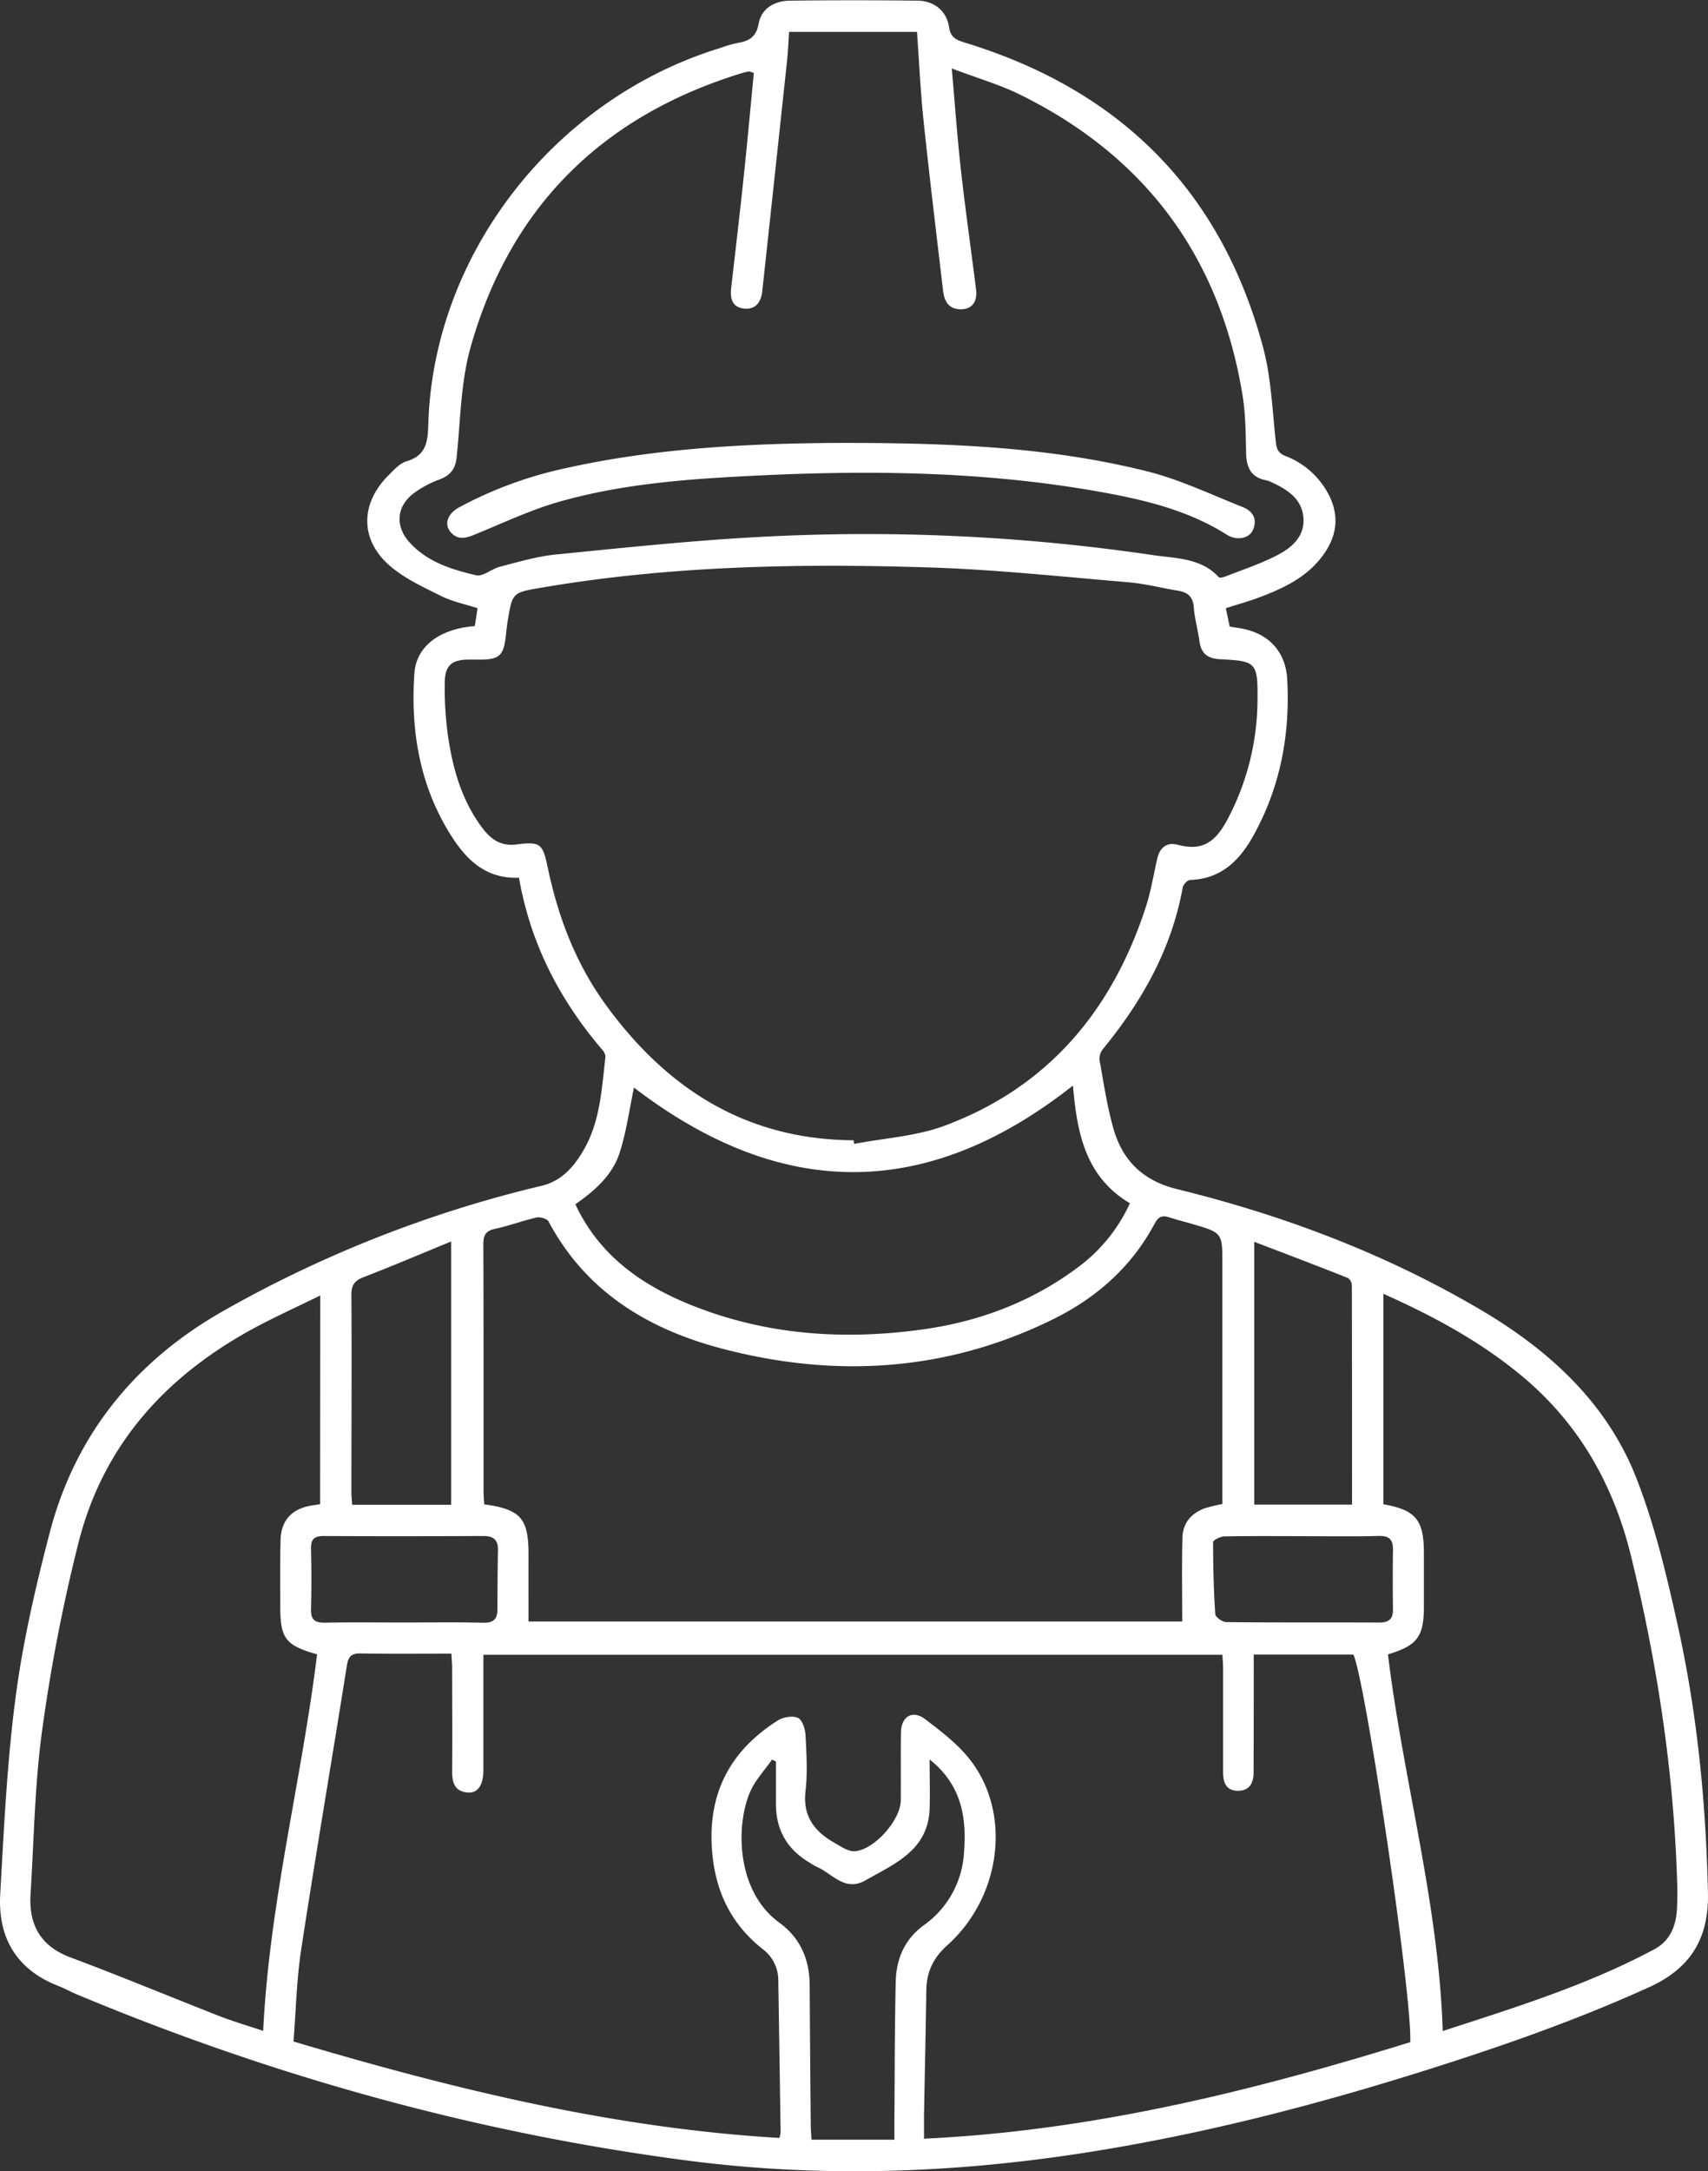 <svg id="Capa_2" data-name="Capa 2" xmlns="http://www.w3.org/2000/svg" viewBox="0 0 613.25 779.42"><rect x="0" y="0" width="613.25" height="779.42" fill="#333333" stroke="none"/><defs><style>.cls-1{fill:#fff;}</style></defs><title>tecnicoicono</title><path class="cls-1" d="M431.15,249.55c.54,2.61.94,4.54,1.36,6.6,1.42.23,2.7.43,4,.65,9.87,1.71,16.12,8.21,16.67,18.27,1.07,19.66-2.41,38.46-12,55.85-4.93,9-11.6,15.83-22.85,16.18-.94,0-2.46,1.63-2.66,2.69-4,22.08-14.57,40.84-28.6,57.94a5.55,5.55,0,0,0-1.29,3.92c1.46,8.18,2.69,16.44,4.92,24.42,3.26,11.71,10.58,19,23.08,22.06,38.42,9.44,75.22,23.37,109.35,43.57,24.41,14.46,45,33.38,55.46,60.26,6.72,17.22,11,35.52,15,53.63,6.86,31.27,9.94,63,10.65,95.07.36,16.11-6,27-21,33.85-26.84,12.21-54.59,21.82-82.65,30.61-39.37,12.34-79.25,22.52-120.09,28.88-47.3,7.36-94.61,9-142.21,2.86C162.5,797,89.58,776.76,19.12,747.37c-2.45-1-4.79-2.33-7.26-3.29-15-5.86-21.65-17.37-20.77-32.88,1.34-23.73,2.45-47.55,5.57-71.08,2.63-19.85,7.19-39.55,12.28-59C18.1,546.24,39.48,520,70.49,502.22a435.48,435.48,0,0,1,115.08-45.35c7.38-1.78,11.89-7.28,15.32-13.4,5.66-10.13,6.19-21.61,7.5-32.83a4,4,0,0,0-1.14-2.58c-15.32-17.91-25.81-38.17-29.9-61.77-11.89.52-18.94-6.43-24.56-15.4-11.12-17.76-14.39-37.39-13-57.92.68-9.74,9-16,21.69-17,.32-2,.65-4.05,1-6.41-4.51-1.47-9.14-2.39-13.22-4.44-6.47-3.25-13.35-6.37-18.65-11.11-10.42-9.31-10.11-22.09-.26-32,2-2,4.11-4.44,6.61-5.18,7.38-2.18,7.64-7.42,7.85-13.76,1.95-60.76,45.31-116.36,104.66-134.56a45.9,45.9,0,0,1,6.21-1.83c4.21-.66,6.83-2.06,7.73-7,1-5.47,5.74-8.14,11.17-8.21q23-.28,45.95,0c5.82.07,10.38,3.68,11.22,9.45.61,4.09,2.92,4.74,6,5.7,55.37,17,91.63,52.94,106.72,109.12,2.95,11,3.36,22.63,4.6,34,.29,2.64.83,4.14,3.43,5.17a29.16,29.16,0,0,1,14.66,12.25c4.72,7.85,4.42,15.46-.77,22.88-6,8.63-15.18,12.67-24.62,16.14C438.47,247.33,435,248.32,431.15,249.55ZM270.82,798.68a10.54,10.54,0,0,0,.47-1.88q-.41-27.46-.84-54.93a14,14,0,0,0-5.76-11.11c-10.7-8.53-16.38-19.56-17.84-33.29-2.26-21.29,5.59-37.36,23.46-48.66,1.93-1.22,5.34-1.79,7.23-.9,1.57.74,2.58,4,2.69,6.27.35,6.64.76,13.39,0,20-1.06,9.07,3.26,14.52,10.42,18.58,2.25,1.29,4.82,3.08,7.15,3,7-.36,16.56-11.15,16.63-18.22.08-8.15-.06-16.31.07-24.47.08-5.65,4.15-8.14,8.63-4.74,5.92,4.47,12.06,9.17,16.49,15,14.68,19.32,10.73,49-8.55,66.25-5,4.51-7.37,9.54-7.47,16.06-.21,15-.55,30-.83,44.94,0,2.62,0,5.24,0,8.37,60.36-2.82,117.87-17.07,174.59-34.65.78-16-16-129.37-20.41-139.14H441.16v5.65q0,18.24-.05,36.47c0,3.75-1.27,6.75-5.56,6.78s-5.41-2.94-5.39-6.76c0-12.32,0-24.64,0-37,0-1.75-.17-3.5-.25-5.06H164.57c0,14,0,27.68,0,41.32,0,5.52-2,8.46-5.75,8.11-4.82-.44-5.5-3.86-5.47-7.93.1-12.15,0-24.3,0-36.46,0-1.74-.17-3.49-.27-5.44-11.24,0-21.89.12-32.53-.08-3.39-.06-4.46,1.06-5,4.37-5.4,34-11.2,67.91-16.4,101.93-1.67,10.94-1.89,22.11-2.76,33C153.93,781.19,211.16,795.17,270.82,798.68ZM297.5,440.55c.06.44.13.87.2,1.3,10.88-2.09,22.32-2.72,32.55-6.55,37.1-13.86,60.1-41.37,72.17-78.52,1.84-5.66,2.78-11.62,4.13-17.44.91-3.92,3.43-5.88,7.29-4.87,8.78,2.31,13.47-.69,18-9.3a92.34,92.34,0,0,0,10.67-42.62c.12-13.4-.33-14.08-13.39-14.67-4.34-.2-6.81-1.94-7.43-6.36-.57-4.11-1.74-8.16-2.05-12.28-.3-4-2.37-5.46-5.89-6-5.9-1-11.74-2.49-17.68-3-23.85-2-47.7-4.57-71.6-5.32-46.58-1.47-93.13-.61-139.27,7.3-10.21,1.75-10.22,1.73-11.92,12-.27,1.64-.45,3.29-.62,4.94-.82,7.53-2.28,8.87-9.72,8.84-1.17,0-2.33,0-3.5,0-6.15,0-8.67,2-8.74,8.21A124,124,0,0,0,151.8,295c1.73,12.1,5,23.75,12.59,33.7,3,3.89,6.53,6.34,11.92,5.67,8.74-1.08,9.54-.38,11.36,8.26,3.73,17.75,10,34.34,20.77,49.19C230.47,422.16,259,440.34,297.5,440.55ZM261.67,57.43c-1.14-.37-1.46-.59-1.74-.54a16.76,16.76,0,0,0-2.43.55c-50.15,15.34-83.26,47.93-97.53,98.45-3.57,12.62-3.61,26.27-5,39.48-.44,4.22-2.27,6.52-6.2,8a35.66,35.66,0,0,0-9.55,5.19c-5.83,4.61-6.28,11.55-1.4,17.1,6.38,7.25,15.27,10,24.14,12.07,2.48.58,5.62-2.33,8.6-3.09,6.6-1.68,13.22-3.68,19.94-4.35,24.32-2.42,48.66-5,73-6.3A704.84,704.84,0,0,1,405,230.5c8.14,1.21,17.18.94,23.6,7.91.32.35,1.58.08,2.28-.2,6.32-2.49,12.84-4.61,18.84-7.74,5.22-2.72,9.92-6.83,9.26-13.6s-5.93-10-11.55-12.59a8.09,8.09,0,0,0-1.88-.66c-5.44-1.05-7-4.63-7.14-9.78-.13-7-.17-14.05-1.3-20.91-8.16-49.48-34.8-85.49-79.76-107.68-7.45-3.68-15.57-6-24.62-9.46,1.19,13.29,2,25.05,3.33,36.76,1.59,14.21,3.63,28.37,5.39,42.56.58,4.72-1.71,7.35-5.92,7.14s-5.52-3.28-5.93-6.77c-2.39-20.31-4.84-40.62-7-61C321.51,64,321,53.38,320.26,42.68H274.32c-.24,3.54-.35,6.85-.7,10.14q-4.42,41.43-8.91,82.83c-.44,4.12-2.41,6.81-6.66,6.34s-4.93-3.77-4.51-7.49c1.55-13.38,3.12-26.76,4.53-40.16C259.37,82,260.49,69.61,261.67,57.43ZM180.77,613.3H415.49c0-10.36-.21-20.33.09-30.28.15-5.1,3.22-8.65,8.05-10.38a58.79,58.79,0,0,1,6.27-1.51V485c0-11.23,0-11.23-10.62-14.35-2.87-.84-5.78-1.55-8.62-2.48-2.5-.81-3.84,0-5.08,2.31-8.28,15.52-20.91,26.66-36.47,34.32-38.43,18.94-78.61,21.24-119.52,10.37-26.21-7-48.3-20.46-61.61-45.45-.54-1-3-1.73-4.31-1.44-5,1.13-9.87,3-14.9,4.05-3.56.74-4.24,2.5-4.22,5.83.12,29.46.06,58.92.08,88.38,0,1.6.16,3.2.23,4.7,13.08,1.77,15.94,5.1,15.91,18C180.76,597.19,180.77,605.14,180.77,613.3Zm308.58,11.79c5.5,45.28,18.21,89.14,19.66,135.22,26.22-8.53,52-16.52,76-29.36,5.44-2.91,7.71-8.09,8.08-14.08.19-3,.2-6,.12-9-1.12-39.87-7.05-79-16.51-117.76-6.42-26.29-19-48.32-40-65.55-14.75-12.11-31.3-21-49-28.9v75.55c11.67,2.07,14.55,5.61,14.55,17.57q0,9.48,0,19C502.28,618.71,499.91,621.94,489.35,625.09ZM106,496.27c-7.17,3.49-13.62,6.49-20,9.73-33.24,17-57.44,42.09-66.79,78.93a618.41,618.41,0,0,0-13,66.93c-2.72,19.54-3,39.42-4.22,59.17C1.27,722,5.4,729.79,16.32,733.88c17.87,6.69,35.51,14,53.29,21,5.15,2,10.47,3.55,15.89,5.37C87.78,714,99.36,670,104.86,625.08c-11.29-3.18-13.19-5.65-13.22-17,0-8-.1-16,.1-24,.15-6.27,3.23-10.26,8.79-11.89,1.7-.5,3.49-.69,5.42-1Zm91.61-32.72c.35.71.62,1.3.9,1.87,8.7,17.17,23.41,27.34,40.64,34.27C266,510.51,294,512.4,322.46,508.43c20.37-2.85,39.25-10,55.83-22.46a59,59,0,0,0,18.41-22.81c-16.21-9.63-19-25.65-20.45-42.25-52.71,41.61-105.07,41-157.62.72-1.58,7.48-2.66,15.55-5.07,23.19C211,453,204.6,458.64,197.56,463.55ZM324.78,662.81c0,6.61.2,12.26,0,17.88-.63,14.82-12.6,19.57-23.08,25.55-7.4,4.22-11.89-2.54-17.52-4.92a20.89,20.89,0,0,1-2.57-1.52q-12-7.08-12-21V663.54l-1.43-.66c-2.65,3.83-6,7.37-7.83,11.56-5.26,12.1-5,35.64,10.37,46.88,7.82,5.7,11,13.45,11,22.82q.15,24.95.39,49.91c0,1.74.17,3.49.26,5.26h29.77c0-2.62,0-4.94,0-7.25.13-16.47.1-32.94.47-49.4.18-8.14,3.13-15.23,10-20.26a34.41,34.41,0,0,0,14.52-26.16C338.11,683.69,336.32,672,324.78,662.81ZM153,476.88c-10.81,4.43-21,8.79-31.36,12.77-3.29,1.26-4.48,2.82-4.46,6.45.16,23.63,0,47.27,0,70.91,0,1.44.18,2.88.28,4.39H153Zm323.45,94.45c0-26.41,0-52.51-.06-78.61A3.43,3.43,0,0,0,475,490c-11-4.38-22.17-8.61-33.67-13v94.33ZM136,613.66v0c9.48,0,19-.17,28.43.09,3.71.1,5.17-1.27,5.18-4.78q0-10.72.19-21.44c.05-3.63-1.74-4.94-5.26-4.92-19.12.08-38.24.11-57.35,0-3.59,0-4.59,1.37-4.51,4.73.17,7.15.19,14.3,0,21.45-.11,3.69,1.22,5,4.91,4.93C117.07,613.54,126.55,613.66,136,613.66Zm322.66-31c-9.33,0-18.65-.09-28,.09-1.44,0-4.09,1.33-4.09,2.05,0,8.63.2,17.27.78,25.88.07,1.07,2.58,2.82,4,2.84,18.31.19,36.62.08,54.93.15,3.33,0,4.91-1.23,4.87-4.68q-.14-10.74,0-21.48c.05-3.55-1.3-5-5-4.92C477,582.82,467.83,582.68,458.68,582.68Z" transform="translate(8.99 -31.23)"/><path class="cls-1" d="M288.37,190.24c44.06-.2,79.63,1.5,114.39,10.15,11.81,2.94,23,8.34,34.41,12.85,3.68,1.46,5.5,4.44,3.59,8.44-1.39,2.91-5.82,3.68-9.25,1.5-15-9.47-31.91-13.06-49-16-39.24-6.65-78.8-7.18-118.45-5.29-24.28,1.16-48.56,2.74-72.06,9.39-10.15,2.87-19.83,7.44-29.63,11.47-3.4,1.4-6.62,2.81-9.52-.46-2.5-2.81-1.19-6.63,3-8.93a144.06,144.06,0,0,1,38.71-14.16C228.22,191.71,262.44,190.53,288.37,190.24Z" transform="translate(8.99 -31.23)"/></svg>